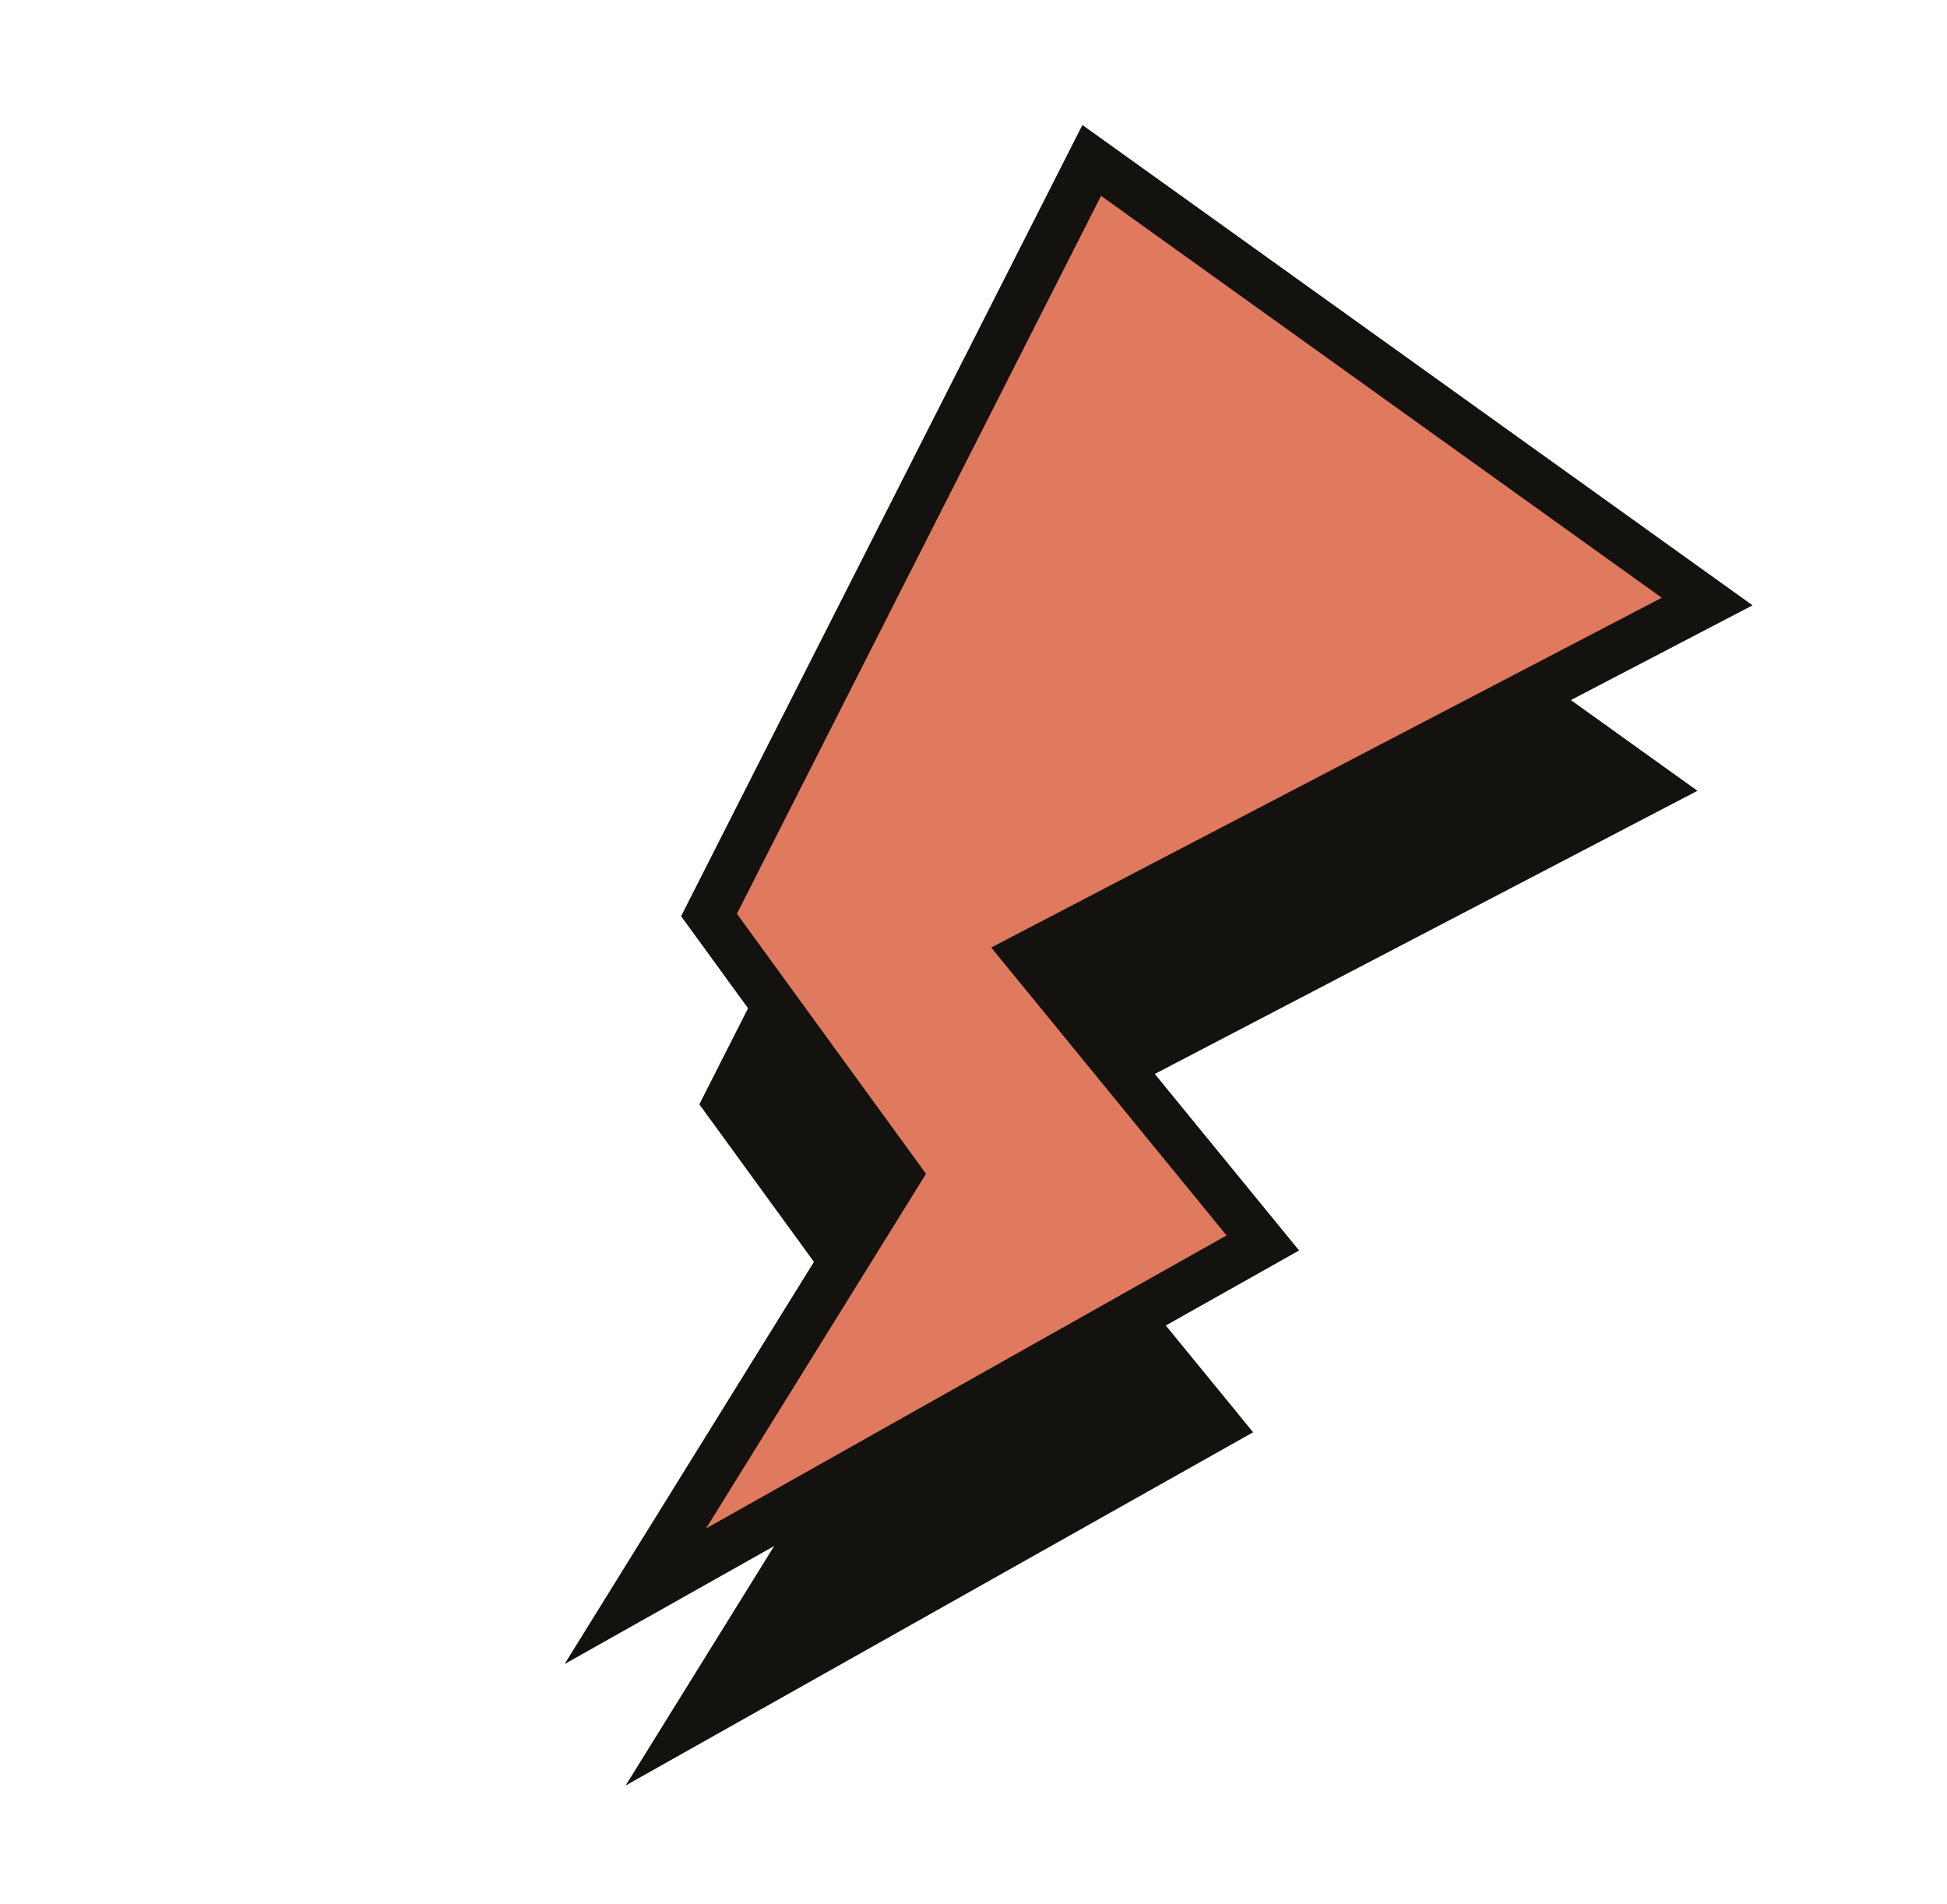 <svg width="137" height="134" viewBox="0 0 137 134" fill="none" xmlns="http://www.w3.org/2000/svg">
<path d="M44.022 125.648L88.175 100.79L71.656 80.584L119.441 55.649L76.136 24.612L49.208 77.713L62.456 95.926L44.022 125.648Z" fill="#13120F"/>
<path d="M44.702 112.324L88.86 87.462L72.341 67.255L120.125 42.329L76.821 11.284L49.893 64.384L63.141 82.598L44.702 112.324Z" fill="#E07A5F" stroke="#13120F" stroke-width="1.219" stroke-miterlimit="10"/>
<path d="M39.725 117.102L61.112 82.609L47.925 64.473L76.162 8.795L123.318 42.597L74.931 67.836L91.41 87.996L39.725 117.102ZM51.853 64.302L65.159 82.602L49.682 107.557L86.305 86.938L69.746 66.678L116.928 42.064L77.475 13.783L51.853 64.302Z" fill="#13120F"/>
</svg>
